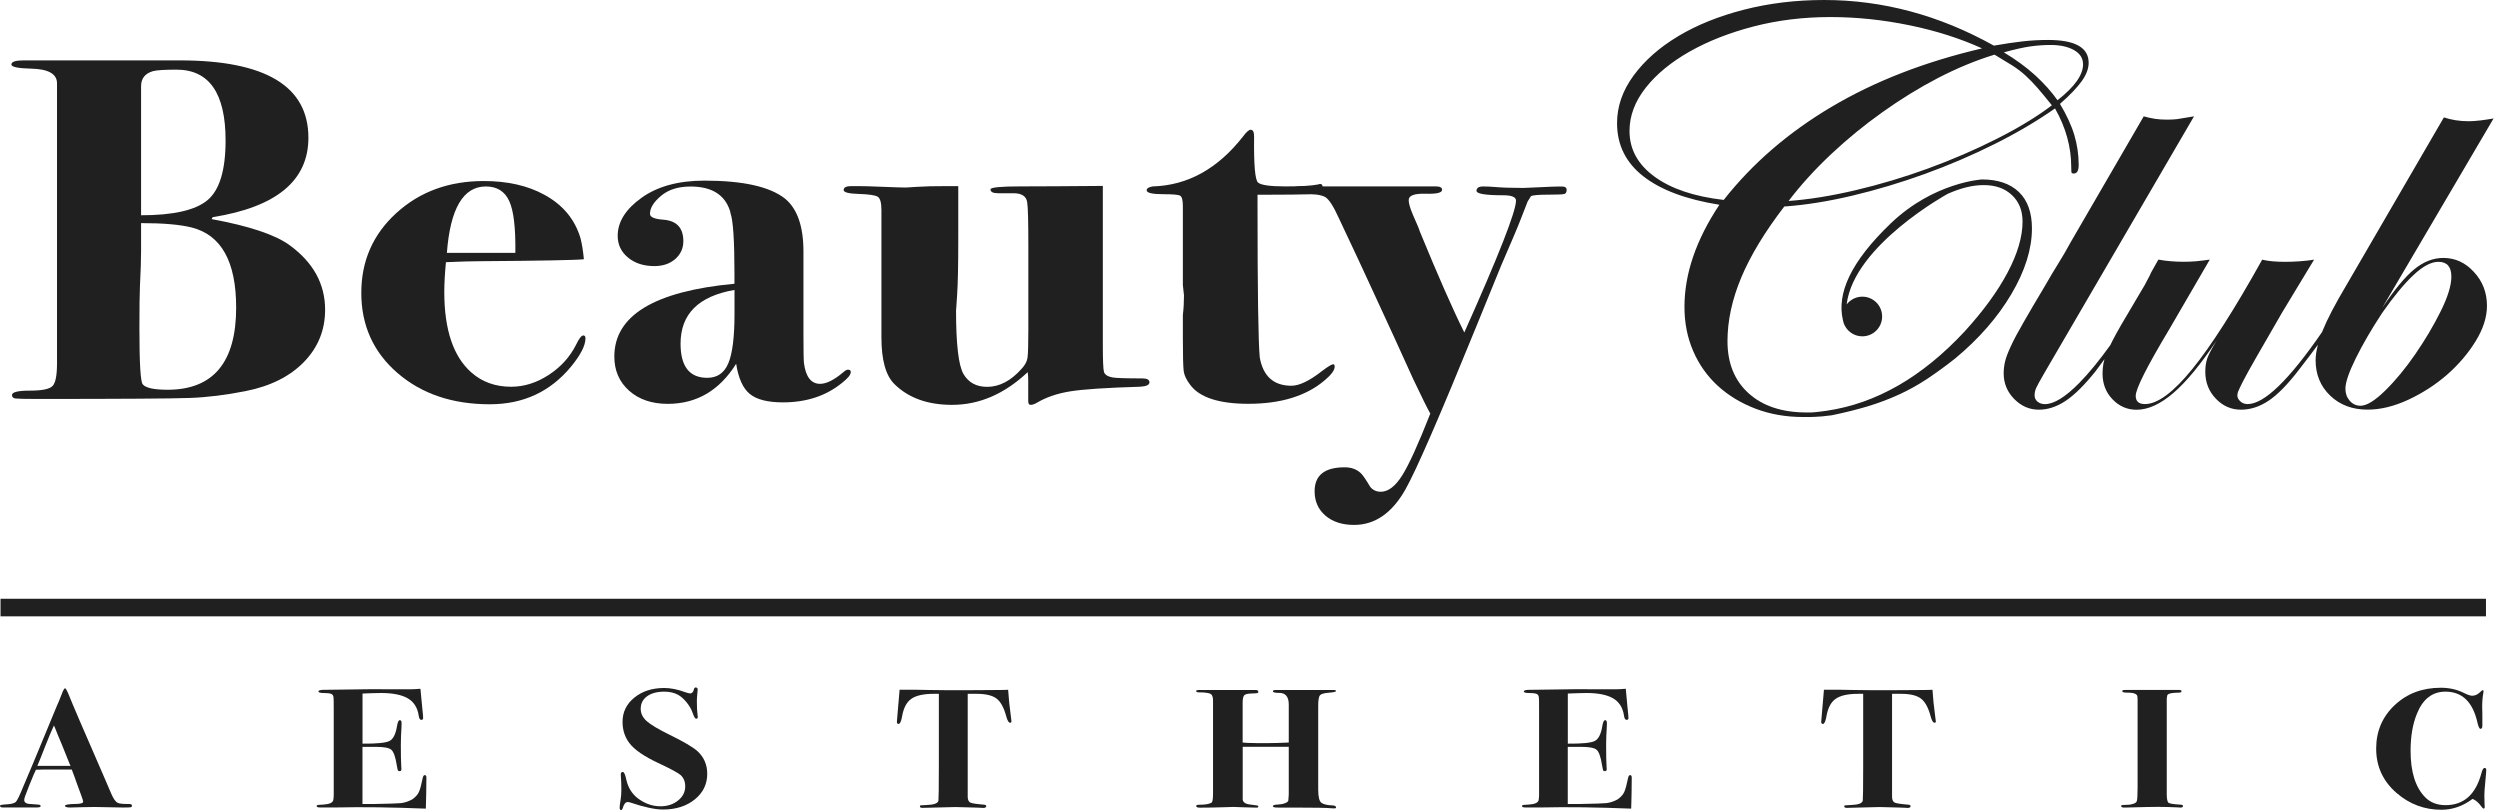 <svg width="179" height="58" viewBox="0 0 179 58" fill="none" xmlns="http://www.w3.org/2000/svg">
<path d="M23.278 22.179C23.278 23.629 22.775 24.876 21.765 25.915C20.755 26.955 19.36 27.652 17.585 28.003C16.178 28.282 14.851 28.447 13.604 28.493C12.357 28.54 8.693 28.565 2.612 28.565C1.762 28.565 1.259 28.552 1.099 28.531C0.938 28.506 0.858 28.426 0.858 28.286C0.858 28.075 1.289 27.969 2.151 27.969C3.013 27.969 3.55 27.859 3.765 27.635C3.977 27.416 4.082 26.87 4.082 26.008V5.968C4.082 5.292 3.465 4.941 2.227 4.915C1.285 4.894 0.816 4.793 0.816 4.62C0.816 4.421 1.107 4.324 1.69 4.324C2.248 4.324 2.793 4.324 3.322 4.324H12.881C19.014 4.324 22.082 6.171 22.082 9.864C22.082 12.928 19.8 14.822 15.231 15.549L15.151 15.688C17.83 16.178 19.69 16.799 20.725 17.547C22.428 18.786 23.278 20.328 23.278 22.179ZM16.909 22.023C16.909 18.735 15.848 16.825 13.722 16.288C12.881 16.077 11.677 15.975 10.101 15.975V18.004C10.101 18.587 10.075 19.416 10.02 20.489C9.995 21.026 9.982 22.027 9.982 23.498C9.982 26.017 10.062 27.357 10.223 27.521C10.434 27.779 11.034 27.906 12.015 27.906C15.273 27.898 16.909 25.936 16.909 22.023ZM16.152 10.059C16.152 6.678 14.982 4.987 12.636 4.987C11.804 4.987 11.242 5.021 10.958 5.093C10.384 5.258 10.101 5.617 10.101 6.179V15.413C12.416 15.413 14.005 15.05 14.863 14.327C15.721 13.604 16.152 12.18 16.152 10.059Z" fill="#202020"/>
<path d="M41.92 24.225C41.92 24.737 41.573 25.413 40.884 26.254C39.397 28.05 37.461 28.946 35.069 28.946C32.385 28.946 30.184 28.198 28.459 26.706C26.735 25.214 25.869 23.304 25.869 20.971C25.869 18.685 26.705 16.779 28.379 15.253C30.053 13.727 32.136 12.962 34.634 12.962C36.333 12.962 37.778 13.288 38.974 13.943C40.301 14.666 41.163 15.705 41.565 17.058C41.67 17.476 41.751 17.979 41.806 18.562C41.193 18.625 38.737 18.672 34.439 18.702C33.776 18.702 32.939 18.727 31.929 18.773C31.849 19.61 31.811 20.316 31.811 20.899C31.811 23.617 32.462 25.544 33.763 26.681C34.532 27.353 35.475 27.691 36.59 27.691C37.52 27.691 38.416 27.412 39.278 26.85C40.141 26.292 40.8 25.569 41.248 24.682C41.459 24.238 41.632 24.018 41.763 24.018C41.865 24.014 41.92 24.086 41.92 24.225ZM36.899 18.106C36.924 16.322 36.781 15.084 36.459 14.391C36.142 13.698 35.585 13.351 34.786 13.351C33.167 13.351 32.237 14.936 31.997 18.106C32.554 18.106 33.721 18.106 35.5 18.106C36.037 18.106 36.502 18.106 36.899 18.106Z" fill="#202020"/>
<path d="M60.916 26.642C60.916 26.833 60.705 27.09 60.278 27.424C59.137 28.35 57.73 28.81 56.056 28.81C54.966 28.81 54.176 28.608 53.685 28.206C53.195 27.805 52.87 27.086 52.709 26.047C51.513 27.957 49.882 28.916 47.811 28.916C46.67 28.916 45.744 28.599 45.043 27.974C44.337 27.344 43.986 26.528 43.986 25.527C43.986 22.59 46.856 20.852 52.587 20.316V19.58C52.587 17.248 52.494 15.815 52.308 15.278L52.27 15.105C51.898 13.938 50.955 13.355 49.442 13.355C48.568 13.355 47.862 13.575 47.334 14.019C46.801 14.463 46.539 14.894 46.539 15.312C46.539 15.544 46.856 15.684 47.494 15.73C48.449 15.802 48.927 16.314 48.927 17.269C48.927 17.78 48.732 18.207 48.348 18.545C47.963 18.883 47.465 19.052 46.856 19.052C46.087 19.052 45.457 18.849 44.963 18.439C44.472 18.034 44.227 17.514 44.227 16.884C44.227 15.883 44.798 14.974 45.939 14.158C47.08 13.343 48.58 12.933 50.44 12.933C53.199 12.933 55.127 13.364 56.213 14.226C57.087 14.948 57.527 16.208 57.527 18.004V23.984C57.527 25.151 57.54 25.827 57.565 26.013C57.696 26.993 58.085 27.483 58.719 27.483C59.171 27.483 59.729 27.204 60.392 26.642C60.523 26.524 60.633 26.469 60.709 26.469C60.849 26.465 60.916 26.524 60.916 26.642ZM52.591 22.475V20.759C50.017 21.203 48.728 22.484 48.728 24.605C48.728 26.237 49.366 27.052 50.638 27.052C51.357 27.052 51.86 26.702 52.151 26.004C52.443 25.307 52.591 24.132 52.591 22.475Z" fill="#202020"/>
<path d="M82.301 27.373C82.301 27.559 82.077 27.665 81.625 27.69C79.208 27.762 77.534 27.872 76.609 28.024C75.679 28.176 74.884 28.451 74.221 28.848C74.06 28.941 73.916 28.988 73.781 28.988C73.675 28.988 73.621 28.895 73.621 28.709C73.621 28.383 73.621 28.121 73.621 27.922C73.621 27.724 73.621 27.487 73.621 27.204C73.621 26.993 73.608 26.807 73.583 26.646C71.922 28.21 70.117 28.988 68.169 28.988C66.428 28.988 65.058 28.497 64.057 27.517C63.423 26.908 63.11 25.788 63.11 24.153V21.663C63.11 21.384 63.11 20.691 63.11 19.597C63.11 18.498 63.11 16.981 63.11 15.041C63.11 14.525 63.026 14.213 62.856 14.094C62.687 13.976 62.21 13.908 61.424 13.883C60.743 13.862 60.405 13.765 60.405 13.604C60.405 13.418 60.591 13.325 60.963 13.325H61.403C61.8 13.325 62.404 13.342 63.216 13.376C64.027 13.41 64.576 13.427 64.868 13.427C64.923 13.427 65.194 13.41 65.684 13.376C66.174 13.342 66.897 13.325 67.856 13.325H68.612V17.12C68.612 18.925 68.587 20.248 68.532 21.093C68.477 21.938 68.452 22.302 68.452 22.183C68.452 24.643 68.629 26.177 68.989 26.786C69.348 27.394 69.91 27.698 70.683 27.698C71.558 27.698 72.382 27.267 73.151 26.401C73.392 26.143 73.532 25.881 73.57 25.611C73.608 25.34 73.629 24.681 73.629 23.629V17.589C73.629 15.882 73.604 14.855 73.549 14.504C73.498 14.06 73.168 13.836 72.568 13.836H71.469C71.102 13.836 70.92 13.744 70.92 13.558C70.92 13.418 71.634 13.346 73.058 13.346C74.301 13.346 76.266 13.334 78.963 13.312C78.963 14.2 78.963 15.62 78.963 17.581V24.681C78.963 25.776 78.988 26.422 79.043 26.621C79.098 26.819 79.296 26.955 79.639 27.022C79.88 27.069 80.594 27.094 81.79 27.094C82.128 27.094 82.301 27.187 82.301 27.373Z" fill="#202020"/>
<path d="M95.563 26.253C95.563 26.511 95.309 26.849 94.802 27.268C93.492 28.362 91.687 28.912 89.384 28.912C87.271 28.912 85.881 28.455 85.213 27.547C84.947 27.196 84.79 26.87 84.752 26.566C84.714 26.262 84.693 25.48 84.693 24.225V22.547C84.748 22.103 84.773 21.639 84.773 21.148L84.693 20.413V17.264V14.746C84.693 14.327 84.626 14.082 84.494 14.01C84.363 13.938 83.962 13.905 83.298 13.905C82.504 13.905 82.102 13.812 82.102 13.626C82.102 13.486 82.246 13.393 82.542 13.347C85.035 13.275 87.186 12.087 88.995 9.78C89.236 9.454 89.418 9.29 89.553 9.29C89.714 9.29 89.794 9.454 89.794 9.78C89.769 11.787 89.862 12.882 90.073 13.068C90.284 13.254 90.935 13.347 92.025 13.347C93.141 13.347 93.923 13.3 94.375 13.207C94.426 13.186 94.481 13.173 94.536 13.173C94.641 13.173 94.697 13.245 94.697 13.393C94.697 13.736 94.527 13.905 94.185 13.905C93.107 13.93 91.907 13.943 90.593 13.943C90.487 13.943 90.305 13.943 90.039 13.943V14.674C90.039 20.89 90.094 24.533 90.2 25.598C90.441 26.942 91.197 27.619 92.465 27.619C93.031 27.619 93.758 27.268 94.65 26.57C95.081 26.245 95.352 26.08 95.457 26.08C95.521 26.08 95.563 26.135 95.563 26.253Z" fill="#202020"/>
<path d="M112.172 13.592C112.172 13.757 112.117 13.854 112.011 13.888C111.906 13.921 111.534 13.938 110.895 13.938C110.177 13.938 109.754 13.972 109.619 14.044L109.378 14.429L108.901 15.654C108.689 16.212 108.208 17.345 107.468 19.048C107.413 19.187 106.83 20.62 105.714 23.35C103.085 29.808 101.386 33.713 100.617 35.065C99.662 36.743 98.441 37.584 96.953 37.584C96.104 37.584 95.419 37.364 94.903 36.92C94.384 36.477 94.126 35.893 94.126 35.171C94.126 34.03 94.844 33.459 96.277 33.459C96.755 33.459 97.139 33.599 97.431 33.878C97.562 33.992 97.79 34.321 98.107 34.858C98.293 35.09 98.546 35.209 98.864 35.209C99.396 35.209 99.907 34.82 100.398 34.038C100.888 33.256 101.56 31.781 102.409 29.613C102.198 29.241 101.788 28.413 101.179 27.128C100.381 25.358 99.32 23.037 97.989 20.168C97.672 19.466 96.957 17.941 95.846 15.587C95.474 14.762 95.153 14.272 94.891 14.112C94.625 13.955 94.012 13.862 93.057 13.837C92.74 13.837 92.579 13.757 92.579 13.592C92.579 13.427 92.74 13.347 93.057 13.347H93.775C94.172 13.347 94.772 13.347 95.567 13.347C96.362 13.347 96.974 13.347 97.397 13.347H102.257C102.418 13.347 102.604 13.347 102.815 13.347C103.107 13.347 103.254 13.427 103.254 13.592C103.254 13.803 102.857 13.896 102.058 13.871C101.264 13.85 100.862 13.998 100.862 14.327C100.862 14.56 100.968 14.923 101.179 15.413C101.471 16.068 101.632 16.453 101.657 16.567C102.959 19.737 104.019 22.15 104.844 23.806C107.312 18.279 108.546 15.134 108.546 14.365C108.546 14.107 108.241 13.981 107.629 13.981C106.352 13.981 105.718 13.875 105.718 13.664C105.718 13.452 105.879 13.351 106.196 13.351C106.462 13.351 106.728 13.364 106.99 13.385C107.493 13.431 108.186 13.457 109.061 13.457C109.167 13.457 109.56 13.44 110.236 13.406C110.912 13.372 111.356 13.355 111.572 13.355H111.813C112.049 13.347 112.172 13.431 112.172 13.592Z" fill="#202020"/>
<path d="M9.45 57.687C9.45 57.751 9.416 57.793 9.344 57.801C9.277 57.814 9.099 57.818 8.812 57.818C8.736 57.818 8.528 57.814 8.186 57.806C7.502 57.789 7.032 57.78 6.775 57.78C6.47 57.78 6.2 57.784 5.972 57.793C5.511 57.81 5.194 57.818 5.029 57.818C4.78 57.818 4.653 57.776 4.653 57.696C4.653 57.615 4.915 57.569 5.443 57.56C5.574 57.56 5.672 57.552 5.735 57.535C5.883 57.518 5.955 57.472 5.955 57.387C5.955 57.345 5.9 57.176 5.79 56.876L5.498 56.085C5.443 55.908 5.321 55.578 5.139 55.101H4.89H3.808C3.419 55.092 3.009 55.096 2.574 55.113C2.489 55.274 2.333 55.642 2.105 56.208L1.8 56.998C1.754 57.121 1.733 57.218 1.733 57.29C1.733 57.429 1.834 57.518 2.037 57.556C2.084 57.565 2.308 57.581 2.717 57.607C2.848 57.615 2.912 57.649 2.912 57.708C2.912 57.776 2.827 57.814 2.663 57.814H0.376C0.321 57.814 0.262 57.814 0.194 57.814C0.063 57.814 0 57.772 0 57.691C0 57.641 0.144 57.611 0.431 57.594C0.799 57.577 1.035 57.518 1.137 57.413C1.238 57.307 1.403 56.965 1.636 56.39C1.813 55.984 2.067 55.384 2.396 54.589L4.074 50.536C4.159 50.359 4.273 50.08 4.421 49.695C4.522 49.421 4.602 49.281 4.657 49.281C4.712 49.281 4.814 49.467 4.962 49.839C5.148 50.317 5.959 52.21 7.4 55.511C7.586 55.933 7.768 56.364 7.954 56.8C8.11 57.172 8.266 57.4 8.423 57.48C8.541 57.544 8.829 57.573 9.281 57.565C9.395 57.577 9.45 57.615 9.45 57.687ZM5.046 54.839C5.038 54.813 5.004 54.737 4.949 54.606C4.577 53.668 4.306 53.005 4.142 52.624C4.099 52.519 4.036 52.362 3.956 52.159L3.863 51.944C3.698 52.29 3.495 52.776 3.254 53.389C2.988 54.078 2.794 54.56 2.675 54.834C2.76 54.834 2.861 54.834 2.979 54.834C3.089 54.834 3.191 54.834 3.284 54.834H4.061C4.273 54.839 4.602 54.839 5.046 54.839Z" fill="#202020"/>
<path d="M30.53 55.68C30.53 55.697 30.526 56.073 30.517 56.812C30.509 57.201 30.5 57.48 30.496 57.653C30.492 57.822 30.488 57.907 30.488 57.898C28.049 57.801 25.915 57.772 24.085 57.814H22.923C22.758 57.814 22.674 57.784 22.674 57.721C22.674 57.674 22.695 57.649 22.737 57.641C22.779 57.632 22.919 57.619 23.16 57.607C23.595 57.581 23.827 57.471 23.865 57.277C23.882 57.171 23.895 57.053 23.895 56.926V50.764C23.895 50.279 23.891 50.012 23.882 49.962C23.874 49.831 23.827 49.742 23.743 49.695C23.658 49.649 23.489 49.623 23.231 49.623C22.944 49.623 22.8 49.585 22.8 49.514C22.8 49.433 22.927 49.391 23.181 49.391C23.434 49.391 23.789 49.387 24.241 49.378C25.94 49.344 27.331 49.336 28.413 49.353H29.355C29.558 49.353 29.807 49.34 30.103 49.315L30.23 50.642C30.276 51.065 30.297 51.322 30.297 51.42C30.297 51.5 30.251 51.542 30.158 51.542C30.065 51.542 30.006 51.437 29.976 51.225C29.892 50.667 29.634 50.257 29.203 50.004C28.772 49.75 28.134 49.619 27.293 49.619C27.035 49.619 26.587 49.632 25.957 49.657V53.245C26.98 53.254 27.622 53.19 27.884 53.055C28.151 52.92 28.328 52.573 28.421 52.016C28.468 51.715 28.535 51.563 28.628 51.563C28.713 51.563 28.755 51.635 28.755 51.783C28.755 51.931 28.742 52.231 28.713 52.683C28.704 52.835 28.7 53.042 28.7 53.304C28.7 54.002 28.709 54.53 28.73 54.885C28.738 54.936 28.742 54.995 28.742 55.067C28.742 55.164 28.7 55.215 28.616 55.215C28.552 55.215 28.51 55.198 28.489 55.16C28.472 55.122 28.442 54.991 28.404 54.763C28.311 54.188 28.184 53.828 28.02 53.685C27.859 53.541 27.483 53.474 26.9 53.474H25.953V57.565H26.84C27.859 57.548 28.48 57.526 28.704 57.505C28.983 57.471 29.249 57.383 29.511 57.239C29.744 57.078 29.904 56.901 29.989 56.715C30.078 56.529 30.171 56.182 30.272 55.68C30.302 55.557 30.348 55.498 30.412 55.498C30.492 55.498 30.53 55.557 30.53 55.68Z" fill="#202020"/>
<path d="M50.638 55.409C50.638 56.149 50.338 56.758 49.747 57.239C49.151 57.721 48.39 57.962 47.469 57.962C46.907 57.962 46.129 57.797 45.14 57.463C45.064 57.438 45.001 57.425 44.946 57.425C44.789 57.425 44.667 57.573 44.587 57.865C44.557 57.953 44.523 58 44.477 58C44.401 58 44.367 57.945 44.367 57.831C44.367 57.725 44.388 57.539 44.434 57.273C44.472 57.053 44.489 56.8 44.489 56.508C44.489 56.272 44.485 56.086 44.477 55.95C44.46 55.676 44.447 55.511 44.447 55.464C44.447 55.333 44.493 55.27 44.587 55.27C44.679 55.27 44.764 55.443 44.836 55.794C44.967 56.394 45.254 56.859 45.711 57.193C46.201 57.548 46.725 57.73 47.291 57.73C47.79 57.73 48.208 57.59 48.551 57.315C48.893 57.041 49.062 56.703 49.062 56.305C49.062 55.963 48.952 55.693 48.728 55.49C48.563 55.342 48.027 55.054 47.122 54.627C46.116 54.158 45.432 53.685 45.072 53.216C44.739 52.785 44.574 52.273 44.574 51.682C44.574 50.984 44.857 50.406 45.419 49.949C45.981 49.493 46.695 49.26 47.553 49.26C48.014 49.26 48.508 49.357 49.037 49.552C49.214 49.615 49.337 49.649 49.413 49.649C49.552 49.649 49.645 49.543 49.692 49.332C49.709 49.26 49.751 49.222 49.814 49.222C49.907 49.222 49.954 49.277 49.954 49.379C49.954 49.421 49.945 49.531 49.924 49.721C49.907 49.907 49.895 50.063 49.895 50.181C49.895 50.604 49.911 50.959 49.95 51.251C49.958 51.276 49.962 51.306 49.962 51.348C49.962 51.42 49.924 51.458 49.852 51.458C49.768 51.458 49.688 51.327 49.603 51.069C49.518 50.811 49.375 50.553 49.168 50.296C48.961 50.042 48.749 49.856 48.538 49.742C48.259 49.594 47.938 49.522 47.566 49.522C47.05 49.522 46.636 49.632 46.332 49.852C46.028 50.072 45.875 50.372 45.875 50.752C45.875 51.086 46.019 51.377 46.306 51.635C46.594 51.889 47.143 52.218 47.955 52.616C48.952 53.102 49.611 53.491 49.937 53.782C50.402 54.209 50.638 54.754 50.638 55.409Z" fill="#202020"/>
<path d="M72.42 51.652C72.42 51.715 72.386 51.749 72.323 51.749C72.222 51.749 72.129 51.593 72.044 51.28C71.879 50.663 71.647 50.24 71.351 50.016C71.055 49.792 70.586 49.678 69.939 49.678C69.69 49.678 69.474 49.678 69.288 49.678V57.078C69.297 57.281 69.365 57.412 69.483 57.467C69.605 57.522 69.931 57.573 70.463 57.615C70.565 57.624 70.615 57.662 70.615 57.725C70.615 57.805 70.539 57.848 70.396 57.848C70.366 57.848 70.299 57.843 70.189 57.835C70.049 57.826 69.935 57.822 69.842 57.822L68.414 57.784L66.06 57.843C65.929 57.843 65.865 57.809 65.865 57.746C65.865 57.7 65.882 57.67 65.92 57.662C65.958 57.653 66.11 57.645 66.377 57.636C66.884 57.619 67.159 57.514 67.192 57.319C67.209 57.214 67.222 56.389 67.222 54.843V49.678C67.12 49.678 67.002 49.678 66.863 49.678C66.123 49.678 65.586 49.797 65.248 50.038C64.91 50.274 64.69 50.697 64.589 51.301C64.526 51.656 64.441 51.834 64.34 51.834C64.255 51.834 64.217 51.787 64.217 51.686C64.217 51.622 64.234 51.398 64.272 51.018C64.344 50.224 64.39 49.678 64.411 49.387H64.618H65.629C65.658 49.387 65.975 49.391 66.592 49.404C67.205 49.416 67.991 49.42 68.942 49.42C69.47 49.42 69.939 49.416 70.353 49.412C70.768 49.408 71.148 49.404 71.49 49.404C71.795 49.404 72.027 49.399 72.183 49.387C72.213 49.911 72.281 50.583 72.391 51.398C72.412 51.534 72.42 51.618 72.42 51.652Z" fill="#202020"/>
<path d="M95.66 57.81C95.66 57.856 95.618 57.882 95.537 57.882C95.474 57.882 95.41 57.877 95.356 57.873C95.03 57.839 94.126 57.822 92.638 57.822C92.499 57.822 92.287 57.822 92 57.822H91.569C91.281 57.831 91.138 57.797 91.138 57.721C91.138 57.653 91.252 57.615 91.484 57.607C91.687 57.598 91.865 57.565 92.017 57.505C92.169 57.446 92.245 57.374 92.245 57.294C92.254 57.248 92.262 57.112 92.275 56.893V56.284V53.469H89.456C89.291 53.469 89.13 53.469 88.978 53.469V57.231C88.987 57.442 89.173 57.569 89.532 57.607C89.819 57.641 89.984 57.662 90.031 57.675C90.077 57.687 90.098 57.712 90.098 57.755C90.098 57.801 90.052 57.827 89.959 57.827C89.84 57.827 89.519 57.818 89.004 57.801C88.488 57.784 88.268 57.776 88.353 57.776C88.298 57.776 88.015 57.784 87.499 57.801C86.988 57.818 86.498 57.827 86.037 57.827H85.897C85.733 57.827 85.648 57.789 85.648 57.717C85.648 57.653 85.711 57.62 85.842 57.62C86.278 57.62 86.578 57.573 86.743 57.472C86.814 57.429 86.853 57.218 86.853 56.829V50.122C86.853 49.864 86.772 49.708 86.612 49.653C86.451 49.602 86.189 49.573 85.83 49.573C85.707 49.573 85.644 49.539 85.644 49.476C85.644 49.433 85.695 49.412 85.796 49.404C85.758 49.404 86.105 49.404 86.84 49.404H88.564C88.915 49.404 89.27 49.404 89.621 49.404C89.777 49.404 89.87 49.404 89.9 49.404C90.031 49.404 90.094 49.446 90.094 49.526C90.094 49.581 90.069 49.615 90.022 49.628C89.971 49.641 89.819 49.649 89.553 49.657C89.291 49.666 89.126 49.717 89.067 49.809C89.004 49.903 88.974 50.067 88.974 50.312V53.165L89.304 53.191C90.216 53.224 91.206 53.216 92.275 53.165V50.444C92.275 49.89 92.046 49.611 91.594 49.611C91.29 49.611 91.138 49.573 91.138 49.501C91.138 49.438 91.197 49.404 91.315 49.404H91.455C91.603 49.404 91.861 49.404 92.232 49.404C92.604 49.404 93.01 49.404 93.45 49.404H94.498H95.516C95.609 49.404 95.656 49.429 95.656 49.476C95.656 49.531 95.487 49.573 95.144 49.598C94.802 49.624 94.591 49.687 94.506 49.784C94.422 49.886 94.384 50.139 94.384 50.545V56.525C94.384 57.053 94.46 57.37 94.612 57.48C94.764 57.59 95.026 57.653 95.394 57.666C95.571 57.67 95.66 57.721 95.66 57.81Z" fill="#202020"/>
<path d="M116.833 55.68C116.833 55.697 116.829 56.073 116.821 56.812C116.812 57.201 116.804 57.48 116.8 57.653C116.795 57.822 116.791 57.907 116.791 57.898C114.353 57.801 112.218 57.772 110.388 57.814H109.226C109.061 57.814 108.977 57.784 108.977 57.721C108.977 57.674 108.998 57.649 109.04 57.641C109.082 57.632 109.222 57.619 109.463 57.607C109.898 57.581 110.131 57.471 110.169 57.277C110.186 57.171 110.198 57.053 110.198 56.926V50.764C110.198 50.279 110.194 50.012 110.186 49.962C110.177 49.831 110.131 49.742 110.046 49.695C109.962 49.649 109.792 49.623 109.535 49.623C109.247 49.623 109.104 49.585 109.104 49.514C109.104 49.433 109.23 49.391 109.484 49.391C109.738 49.391 110.093 49.387 110.545 49.378C112.244 49.344 113.634 49.336 114.716 49.353H115.658C115.861 49.353 116.111 49.34 116.406 49.315L116.529 50.642C116.576 51.065 116.597 51.322 116.597 51.42C116.597 51.5 116.55 51.542 116.457 51.542C116.364 51.542 116.305 51.437 116.275 51.225C116.191 50.667 115.933 50.257 115.502 50.004C115.071 49.75 114.433 49.619 113.592 49.619C113.334 49.619 112.886 49.632 112.256 49.657V53.245C113.279 53.254 113.921 53.19 114.183 53.055C114.45 52.92 114.627 52.573 114.72 52.016C114.767 51.715 114.834 51.563 114.927 51.563C115.012 51.563 115.054 51.635 115.054 51.783C115.054 51.931 115.041 52.231 115.012 52.683C115.003 52.835 114.999 53.042 114.999 53.304C114.999 54.002 115.008 54.53 115.029 54.885C115.037 54.936 115.041 54.995 115.041 55.067C115.041 55.164 114.999 55.215 114.915 55.215C114.851 55.215 114.809 55.198 114.788 55.16C114.771 55.122 114.741 54.991 114.703 54.763C114.61 54.188 114.484 53.828 114.319 53.685C114.158 53.541 113.782 53.474 113.199 53.474H112.252V57.565H113.144C114.162 57.548 114.784 57.526 115.008 57.505C115.287 57.471 115.553 57.383 115.815 57.239C116.047 57.078 116.208 56.901 116.292 56.715C116.381 56.529 116.474 56.182 116.576 55.68C116.605 55.557 116.652 55.498 116.715 55.498C116.795 55.498 116.833 55.557 116.833 55.68Z" fill="#202020"/>
<path d="M138.607 51.652C138.607 51.715 138.573 51.749 138.509 51.749C138.408 51.749 138.315 51.593 138.231 51.28C138.066 50.663 137.833 50.24 137.537 50.016C137.242 49.792 136.768 49.678 136.122 49.678C135.872 49.678 135.657 49.678 135.471 49.678V57.078C135.479 57.281 135.547 57.412 135.665 57.467C135.784 57.522 136.113 57.573 136.646 57.615C136.747 57.624 136.798 57.662 136.798 57.725C136.798 57.805 136.722 57.848 136.578 57.848C136.549 57.848 136.481 57.843 136.371 57.835C136.232 57.826 136.117 57.822 136.024 57.822L134.596 57.784L132.242 57.843C132.111 57.843 132.048 57.809 132.048 57.746C132.048 57.7 132.065 57.67 132.103 57.662C132.141 57.653 132.293 57.645 132.559 57.636C133.066 57.619 133.341 57.514 133.375 57.319C133.392 57.214 133.404 56.389 133.404 54.843V49.678C133.303 49.678 133.184 49.678 133.045 49.678C132.305 49.678 131.769 49.797 131.431 50.038C131.093 50.274 130.873 50.697 130.771 51.301C130.708 51.656 130.623 51.834 130.522 51.834C130.437 51.834 130.399 51.787 130.399 51.686C130.399 51.622 130.416 51.398 130.454 51.018C130.526 50.224 130.573 49.678 130.594 49.387H130.801H131.811C131.841 49.387 132.162 49.391 132.775 49.404C133.387 49.416 134.173 49.42 135.124 49.42C135.653 49.42 136.122 49.416 136.536 49.412C136.95 49.408 137.33 49.404 137.673 49.404C137.977 49.404 138.209 49.399 138.366 49.387C138.395 49.911 138.463 50.583 138.573 51.398C138.594 51.534 138.607 51.618 138.607 51.652Z" fill="#202020"/>
<path d="M156.302 57.717C156.302 57.784 156.243 57.822 156.12 57.822C156.057 57.822 155.997 57.818 155.938 57.809C155.385 57.784 154.907 57.772 154.51 57.772C154.096 57.772 153.483 57.784 152.68 57.809C152.414 57.818 152.215 57.822 152.084 57.822C151.945 57.822 151.877 57.784 151.877 57.712C151.877 57.67 151.902 57.649 151.953 57.641C152.004 57.632 152.181 57.624 152.486 57.615C152.773 57.564 152.938 57.493 152.984 57.391C153.031 57.29 153.052 56.964 153.052 56.411V50.557C153.052 50.405 153.052 50.253 153.052 50.105C153.043 49.957 153.039 49.89 153.039 49.898C153.039 49.695 152.807 49.594 152.346 49.594C152.088 49.594 151.957 49.564 151.957 49.509C151.957 49.454 151.974 49.42 152.012 49.412C152.05 49.404 152.169 49.399 152.371 49.399C152.278 49.399 152.447 49.399 152.87 49.399C153.297 49.399 153.66 49.399 153.965 49.399H154.67C154.818 49.399 155.03 49.399 155.3 49.399C155.571 49.399 155.765 49.399 155.875 49.399H156.014C156.133 49.399 156.196 49.429 156.196 49.492C156.196 49.539 156.175 49.569 156.133 49.577C156.09 49.59 155.951 49.598 155.71 49.606C155.423 49.623 155.249 49.674 155.182 49.763L155.14 49.995V56.859C155.14 57.205 155.182 57.412 155.271 57.48C155.359 57.543 155.655 57.59 156.162 57.615C156.26 57.624 156.302 57.657 156.302 57.717Z" fill="#202020"/>
<path d="M178.016 55.143L178.003 55.35C178.003 55.392 177.982 55.646 177.936 56.115C177.898 56.47 177.881 56.749 177.881 56.943C177.881 57.188 177.885 57.391 177.893 57.552C177.902 57.607 177.906 57.679 177.906 57.759C177.906 57.848 177.885 57.894 177.838 57.894C177.792 57.894 177.741 57.852 177.686 57.772C177.483 57.48 177.268 57.29 177.035 57.201C176.342 57.721 175.599 57.979 174.804 57.979C173.595 57.979 172.526 57.581 171.605 56.787C170.624 55.942 170.134 54.881 170.134 53.6C170.134 52.358 170.574 51.322 171.457 50.49C172.34 49.657 173.439 49.243 174.762 49.243C175.37 49.243 175.915 49.366 176.397 49.607C176.676 49.746 176.879 49.814 177.006 49.814C177.2 49.814 177.382 49.738 177.547 49.581C177.665 49.467 177.741 49.412 177.767 49.412C177.805 49.412 177.821 49.442 177.821 49.497C177.821 49.522 177.817 49.556 177.809 49.607C177.754 49.881 177.724 50.224 177.724 50.629C177.724 50.672 177.729 50.836 177.737 51.128C177.737 51.411 177.737 51.601 177.737 51.699V51.965C177.737 52.113 177.69 52.185 177.598 52.185C177.521 52.185 177.45 52.028 177.378 51.711C177.044 50.249 176.283 49.522 175.091 49.522C174.149 49.522 173.464 50.059 173.042 51.128C172.746 51.859 172.598 52.734 172.598 53.757C172.598 55.274 172.949 56.385 173.65 57.091C174.018 57.463 174.504 57.649 175.104 57.649C176.406 57.649 177.259 56.888 177.669 55.363C177.733 55.113 177.809 54.987 177.889 54.987C177.982 54.987 178.024 55.037 178.016 55.143Z" fill="#202020"/>
<path d="M177.995 42.871H0.038V44.13H177.995V42.871Z" fill="#202020"/>
<path d="M174.939 18.468C174.217 18.468 173.528 18.739 172.869 19.275C172.209 19.812 171.444 20.738 170.565 22.048L178.54 8.482C178.257 8.532 177.944 8.579 177.61 8.621C177.276 8.659 176.993 8.68 176.761 8.68C176.114 8.68 175.523 8.587 174.982 8.406L168.013 20.4C167.184 21.79 166.614 22.889 166.288 23.704C166.28 23.726 166.276 23.742 166.267 23.764C163.896 27.212 162.117 28.932 160.93 28.932C160.722 28.932 160.549 28.869 160.405 28.734C160.262 28.603 160.194 28.459 160.194 28.303C160.194 28.222 160.215 28.134 160.253 28.028C160.291 27.922 160.41 27.681 160.6 27.301C160.794 26.921 161.111 26.35 161.547 25.589C161.986 24.829 162.603 23.755 163.406 22.365L165.688 18.591C165.38 18.642 165.029 18.684 164.644 18.709C164.256 18.735 163.922 18.747 163.639 18.747C162.941 18.747 162.388 18.697 161.973 18.591C159.987 22.158 158.314 24.77 156.961 26.435C155.605 28.1 154.476 28.932 153.576 28.932C153.136 28.932 152.917 28.734 152.917 28.341C152.917 27.842 153.715 26.257 155.317 23.582L158.221 18.587C157.857 18.637 157.536 18.68 157.253 18.705C156.97 18.73 156.674 18.743 156.361 18.743C156.052 18.743 155.744 18.73 155.431 18.705C155.123 18.68 154.823 18.642 154.54 18.587C154.307 19.005 154.159 19.267 154.096 19.373C154.032 19.478 153.973 19.597 153.922 19.728C153.821 19.909 153.728 20.083 153.652 20.239C153.576 20.395 153.483 20.552 153.382 20.712L151.873 23.269C151.615 23.717 151.404 24.102 151.235 24.431C151.184 24.529 151.142 24.617 151.099 24.71C150.301 25.822 149.557 26.726 148.872 27.424C147.879 28.434 147.059 28.936 146.413 28.936C146.205 28.936 146.032 28.877 145.888 28.759C145.745 28.641 145.677 28.489 145.677 28.307C145.677 28.125 145.715 27.948 145.791 27.774C145.867 27.605 146.074 27.229 146.408 26.654L157.092 8.33C156.496 8.435 156.099 8.499 155.892 8.528C155.685 8.554 155.44 8.566 155.157 8.566C154.823 8.566 154.531 8.545 154.286 8.507C154.041 8.469 153.775 8.41 153.491 8.33L148.264 17.336C147.98 17.86 147.685 18.371 147.372 18.87C147.063 19.368 146.763 19.867 146.48 20.366C145.808 21.494 145.271 22.403 144.874 23.1C144.473 23.793 144.168 24.364 143.966 24.812C143.758 25.26 143.623 25.619 143.56 25.894C143.496 26.168 143.463 26.451 143.463 26.739C143.463 27.445 143.716 28.058 144.219 28.569C144.722 29.08 145.309 29.334 145.981 29.334C146.628 29.334 147.266 29.122 147.896 28.704C148.53 28.286 149.244 27.576 150.043 26.582C150.229 26.329 150.449 26.033 150.681 25.716C150.647 25.834 150.622 25.944 150.601 26.054C150.563 26.278 150.542 26.506 150.542 26.743C150.542 27.479 150.778 28.096 151.256 28.59C151.733 29.089 152.308 29.338 152.98 29.338C153.804 29.338 154.683 28.936 155.613 28.138C156.543 27.339 157.574 26.088 158.711 24.381C158.347 24.985 158.123 25.416 158.035 25.678C157.946 25.94 157.899 26.257 157.899 26.621C157.899 27.381 158.153 28.024 158.656 28.548C159.159 29.072 159.759 29.334 160.456 29.334C161.128 29.334 161.779 29.122 162.413 28.704C163.047 28.286 163.748 27.576 164.522 26.582C164.78 26.24 165.075 25.856 165.414 25.42C165.608 25.167 165.79 24.926 165.963 24.685C165.857 25.091 165.798 25.463 165.798 25.792C165.798 26.815 166.145 27.66 166.842 28.328C167.539 28.996 168.431 29.33 169.513 29.33C170.443 29.33 171.415 29.093 172.437 28.62C173.456 28.146 174.377 27.55 175.206 26.832C176.03 26.109 176.714 25.311 177.255 24.431C177.796 23.552 178.067 22.707 178.067 21.896C178.067 20.953 177.758 20.146 177.137 19.478C176.524 18.802 175.789 18.468 174.939 18.468ZM174.745 22.306C174.229 23.341 173.621 24.364 172.923 25.374C172.226 26.384 171.512 27.25 170.777 27.969C170.041 28.691 169.454 29.051 169.014 29.051C168.706 29.051 168.448 28.932 168.241 28.696C168.034 28.459 167.932 28.172 167.932 27.829C167.932 27.386 168.177 26.663 168.668 25.666C169.158 24.668 169.792 23.582 170.565 22.403C171.389 21.224 172.137 20.319 172.809 19.69C173.481 19.06 174.073 18.747 174.589 18.747C175.21 18.747 175.518 19.102 175.518 19.808C175.518 20.438 175.261 21.27 174.745 22.306Z" fill="#202020"/>
<path d="M145.487 16.355C145.487 15.214 145.174 14.344 144.549 13.744C143.923 13.148 143.044 12.848 141.911 12.848C141.911 12.848 138.471 13.042 135.399 15.975C132.466 18.777 131.523 21.034 131.946 22.889C131.959 22.961 131.976 23.029 131.997 23.096C132.001 23.113 132.005 23.134 132.009 23.151V23.143C132.208 23.688 132.724 24.081 133.341 24.081C134.127 24.081 134.761 23.447 134.761 22.661C134.761 21.875 134.127 21.241 133.341 21.241C132.884 21.241 132.483 21.461 132.221 21.794L132.225 21.761C132.762 17.539 139.46 13.875 139.46 13.875C140.398 13.465 141.21 13.253 142.042 13.253C142.875 13.253 143.547 13.49 144.054 13.968C144.561 14.445 144.815 15.075 144.815 15.865C144.815 16.951 144.456 18.168 143.741 19.517C143.027 20.865 142 22.272 140.661 23.739C137.622 27.001 134.33 28.89 130.788 29.41C130.788 29.41 129.93 29.533 129.672 29.533C129.554 29.533 129.448 29.533 129.36 29.533C127.602 29.533 126.215 29.076 125.205 28.163C124.191 27.25 123.688 26.004 123.688 24.427C123.688 22.957 124.018 21.439 124.673 19.872C125.328 18.308 126.355 16.609 127.754 14.787C129.271 14.678 130.894 14.42 132.622 14.01C134.351 13.6 136.075 13.084 137.804 12.459C139.532 11.833 141.201 11.119 142.807 10.316C144.418 9.513 145.859 8.659 147.139 7.764C147.913 9.124 148.301 10.527 148.301 11.973C148.301 12.193 148.31 12.319 148.323 12.362C148.335 12.404 148.39 12.425 148.479 12.425C148.716 12.425 148.834 12.222 148.834 11.812C148.834 11.077 148.728 10.363 148.521 9.665C148.314 8.972 147.968 8.228 147.494 7.438C148.209 6.813 148.728 6.267 149.058 5.803C149.388 5.342 149.548 4.902 149.548 4.497C149.548 3.406 148.58 2.861 146.645 2.861C146.019 2.861 145.407 2.895 144.815 2.963C144.219 3.03 143.534 3.132 142.761 3.267C138.86 1.09 134.807 0 130.611 0C128.586 0 126.672 0.232 124.871 0.693C123.071 1.154 121.499 1.788 120.159 2.591C118.82 3.394 117.755 4.332 116.964 5.41C116.174 6.487 115.781 7.62 115.781 8.82C115.781 10.371 116.406 11.639 117.657 12.619C118.908 13.6 120.726 14.28 123.109 14.661C121.44 17.167 120.607 19.605 120.607 21.972C120.607 23.117 120.814 24.17 121.233 25.137C121.651 26.105 122.239 26.934 122.999 27.631C123.76 28.324 124.66 28.869 125.704 29.266C126.748 29.66 127.876 29.858 129.098 29.858C129.246 29.858 129.402 29.858 129.567 29.858C129.732 29.858 130.019 29.845 130.437 29.816L131.152 29.735C132.073 29.545 132.922 29.334 133.7 29.102C134.473 28.869 135.217 28.59 135.936 28.265C136.65 27.939 137.334 27.559 137.99 27.124C138.645 26.688 139.317 26.198 140.001 25.657C141.7 24.246 143.04 22.707 144.02 21.047C144.997 19.39 145.487 17.826 145.487 16.355ZM145.377 3.322C145.867 3.254 146.353 3.22 146.827 3.22C147.511 3.22 148.069 3.343 148.5 3.588C148.931 3.833 149.147 4.171 149.147 4.607C149.147 5.367 148.534 6.225 147.317 7.176C146.898 6.58 146.37 5.989 145.732 5.401C145.09 4.818 144.337 4.264 143.475 3.749C144.253 3.533 144.882 3.394 145.377 3.322ZM142.807 3.913C143.315 4.214 143.737 4.471 144.08 4.687C144.422 4.907 144.735 5.143 145.018 5.401C145.301 5.659 145.592 5.959 145.888 6.297C146.184 6.639 146.526 7.054 146.915 7.54C145.842 8.355 144.523 9.158 142.96 9.944C141.396 10.735 139.756 11.44 138.044 12.066C136.333 12.691 134.604 13.207 132.863 13.617C131.122 14.027 129.52 14.284 128.062 14.39C128.954 13.22 129.977 12.1 131.122 11.026C132.267 9.953 133.489 8.951 134.786 8.03C136.084 7.104 137.406 6.289 138.763 5.583C140.12 4.881 141.468 4.323 142.807 3.913ZM118.46 12.645C117.269 11.774 116.673 10.688 116.673 9.382C116.673 8.296 117.061 7.261 117.835 6.28C118.608 5.3 119.661 4.438 120.983 3.689C122.31 2.941 123.836 2.341 125.565 1.893C127.293 1.445 129.123 1.221 131.059 1.221C132.935 1.221 134.824 1.42 136.734 1.813C138.64 2.206 140.369 2.76 141.916 3.465C137.833 4.416 134.245 5.811 131.147 7.645C128.05 9.479 125.472 11.702 123.418 14.314C121.305 14.073 119.648 13.515 118.46 12.645Z" fill="#202020"/>
</svg>
